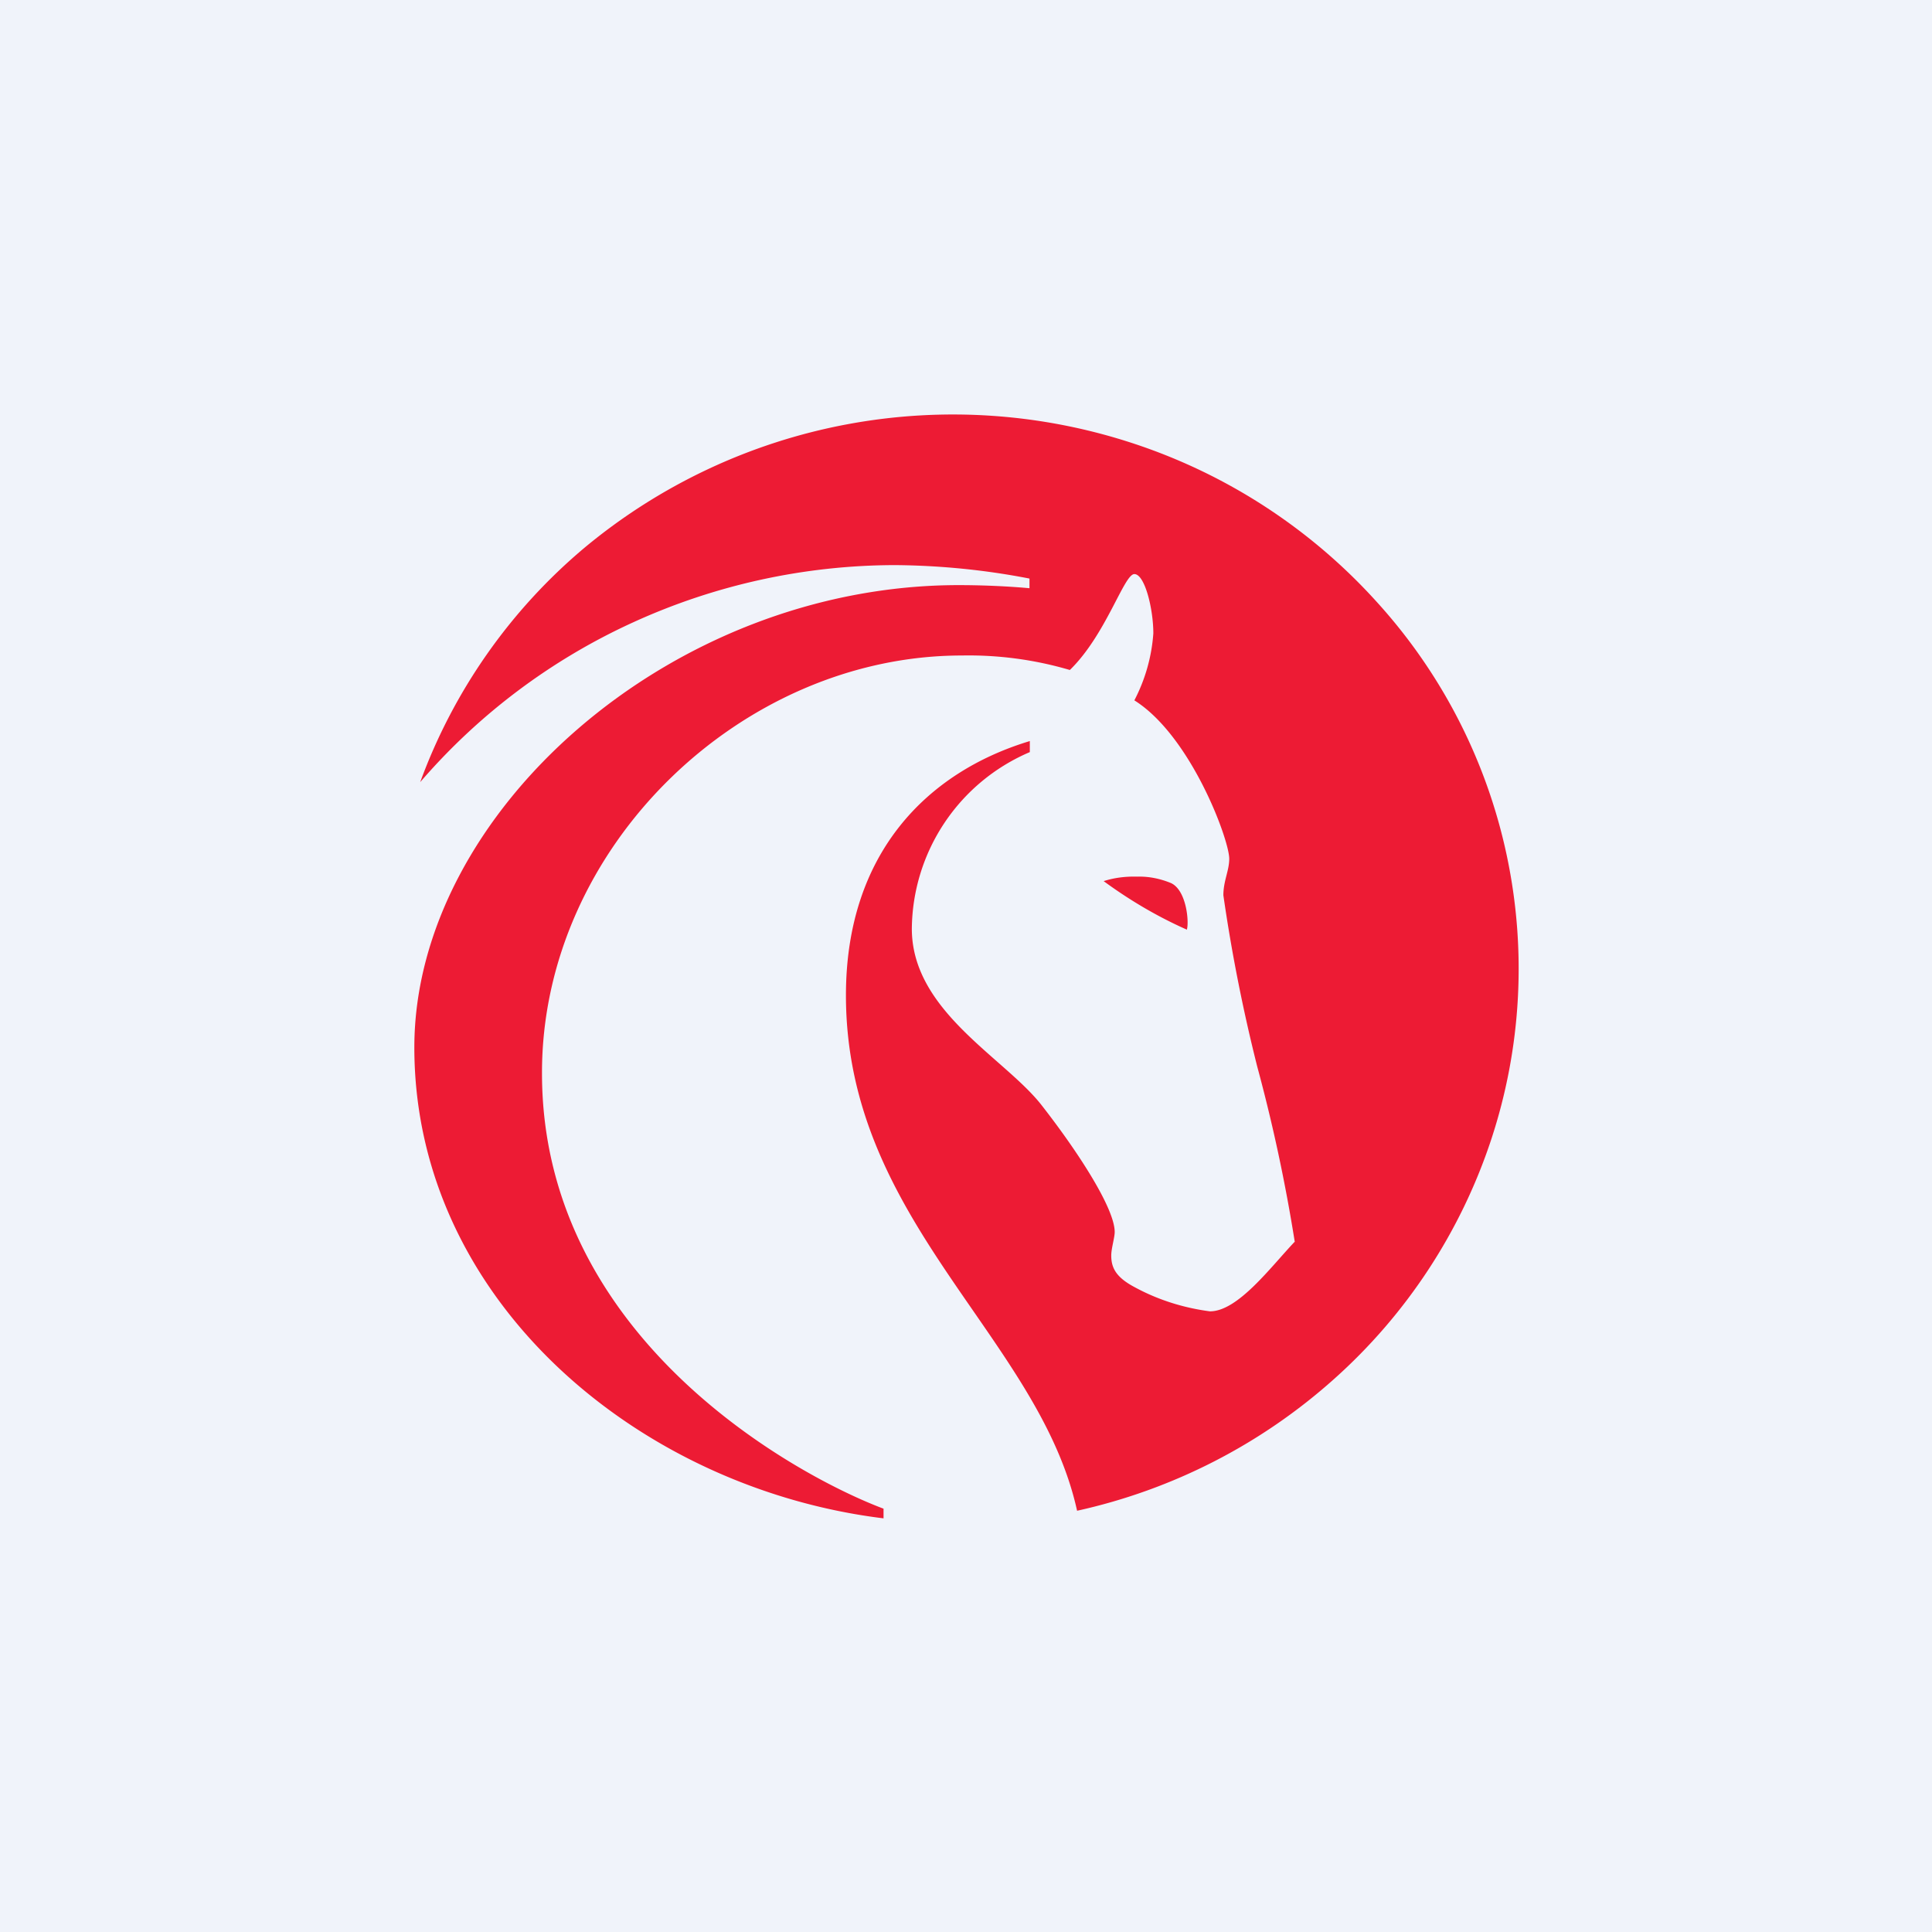 <!-- by Wealthyhood --><svg xmlns="http://www.w3.org/2000/svg" width="56" height="56" viewBox="0 0 56 56"><path fill="#F0F3FA" d="M0 0h56v56H0z"/><path d="M34.4 26.95c.07-.2 0-1.13-.45-1.35-.31-.13-.65-.2-.98-.19-.34-.01-.67.03-.98.13.75.55 1.56 1.03 2.42 1.41ZM37.52 36c-.7.74-1.64 2.01-2.45 2.01-.76-.1-1.5-.33-2.18-.7-.55-.29-.68-.57-.68-.92 0-.2.1-.52.1-.68 0-.68-1.05-2.31-2.13-3.69-1.08-1.37-3.75-2.72-3.75-5.1a5.62 5.62 0 0 1 3.42-5.12v-.32c-2.98.9-5.33 3.26-5.33 7.37 0 6.57 5.59 9.9 6.7 14.94a16.5 16.5 0 0 0 7.45-3.82 16.05 16.05 0 0 0 4.55-6.93 15.8 15.8 0 0 0-3.32-15.6 16.42 16.42 0 0 0-7-4.57 16.7 16.7 0 0 0-15.95 3 16.08 16.08 0 0 0-4.77 6.8 18 18 0 0 1 6.17-4.63 18.33 18.33 0 0 1 7.59-1.66c1.31.01 2.62.14 3.9.39v.28c-.65-.06-1.4-.09-2.05-.09-8.38 0-15.78 6.63-15.78 13.4 0 7.33 6.5 12.78 13.6 13.65v-.28c-2.4-.9-9.9-4.87-9.9-12.62C15.7 24.56 21.48 19 27.88 19c1.06-.02 2.11.12 3.13.42 1.05-1.02 1.57-2.78 1.87-2.78.3 0 .55 1 .55 1.72a4.95 4.95 0 0 1-.55 1.94c1.64 1.03 2.75 4.04 2.75 4.59 0 .35-.17.64-.17 1.06.24 1.67.57 3.33.98 4.96A48.6 48.6 0 0 1 37.53 36h-.02Z" fill="#ED1B34"/></svg>